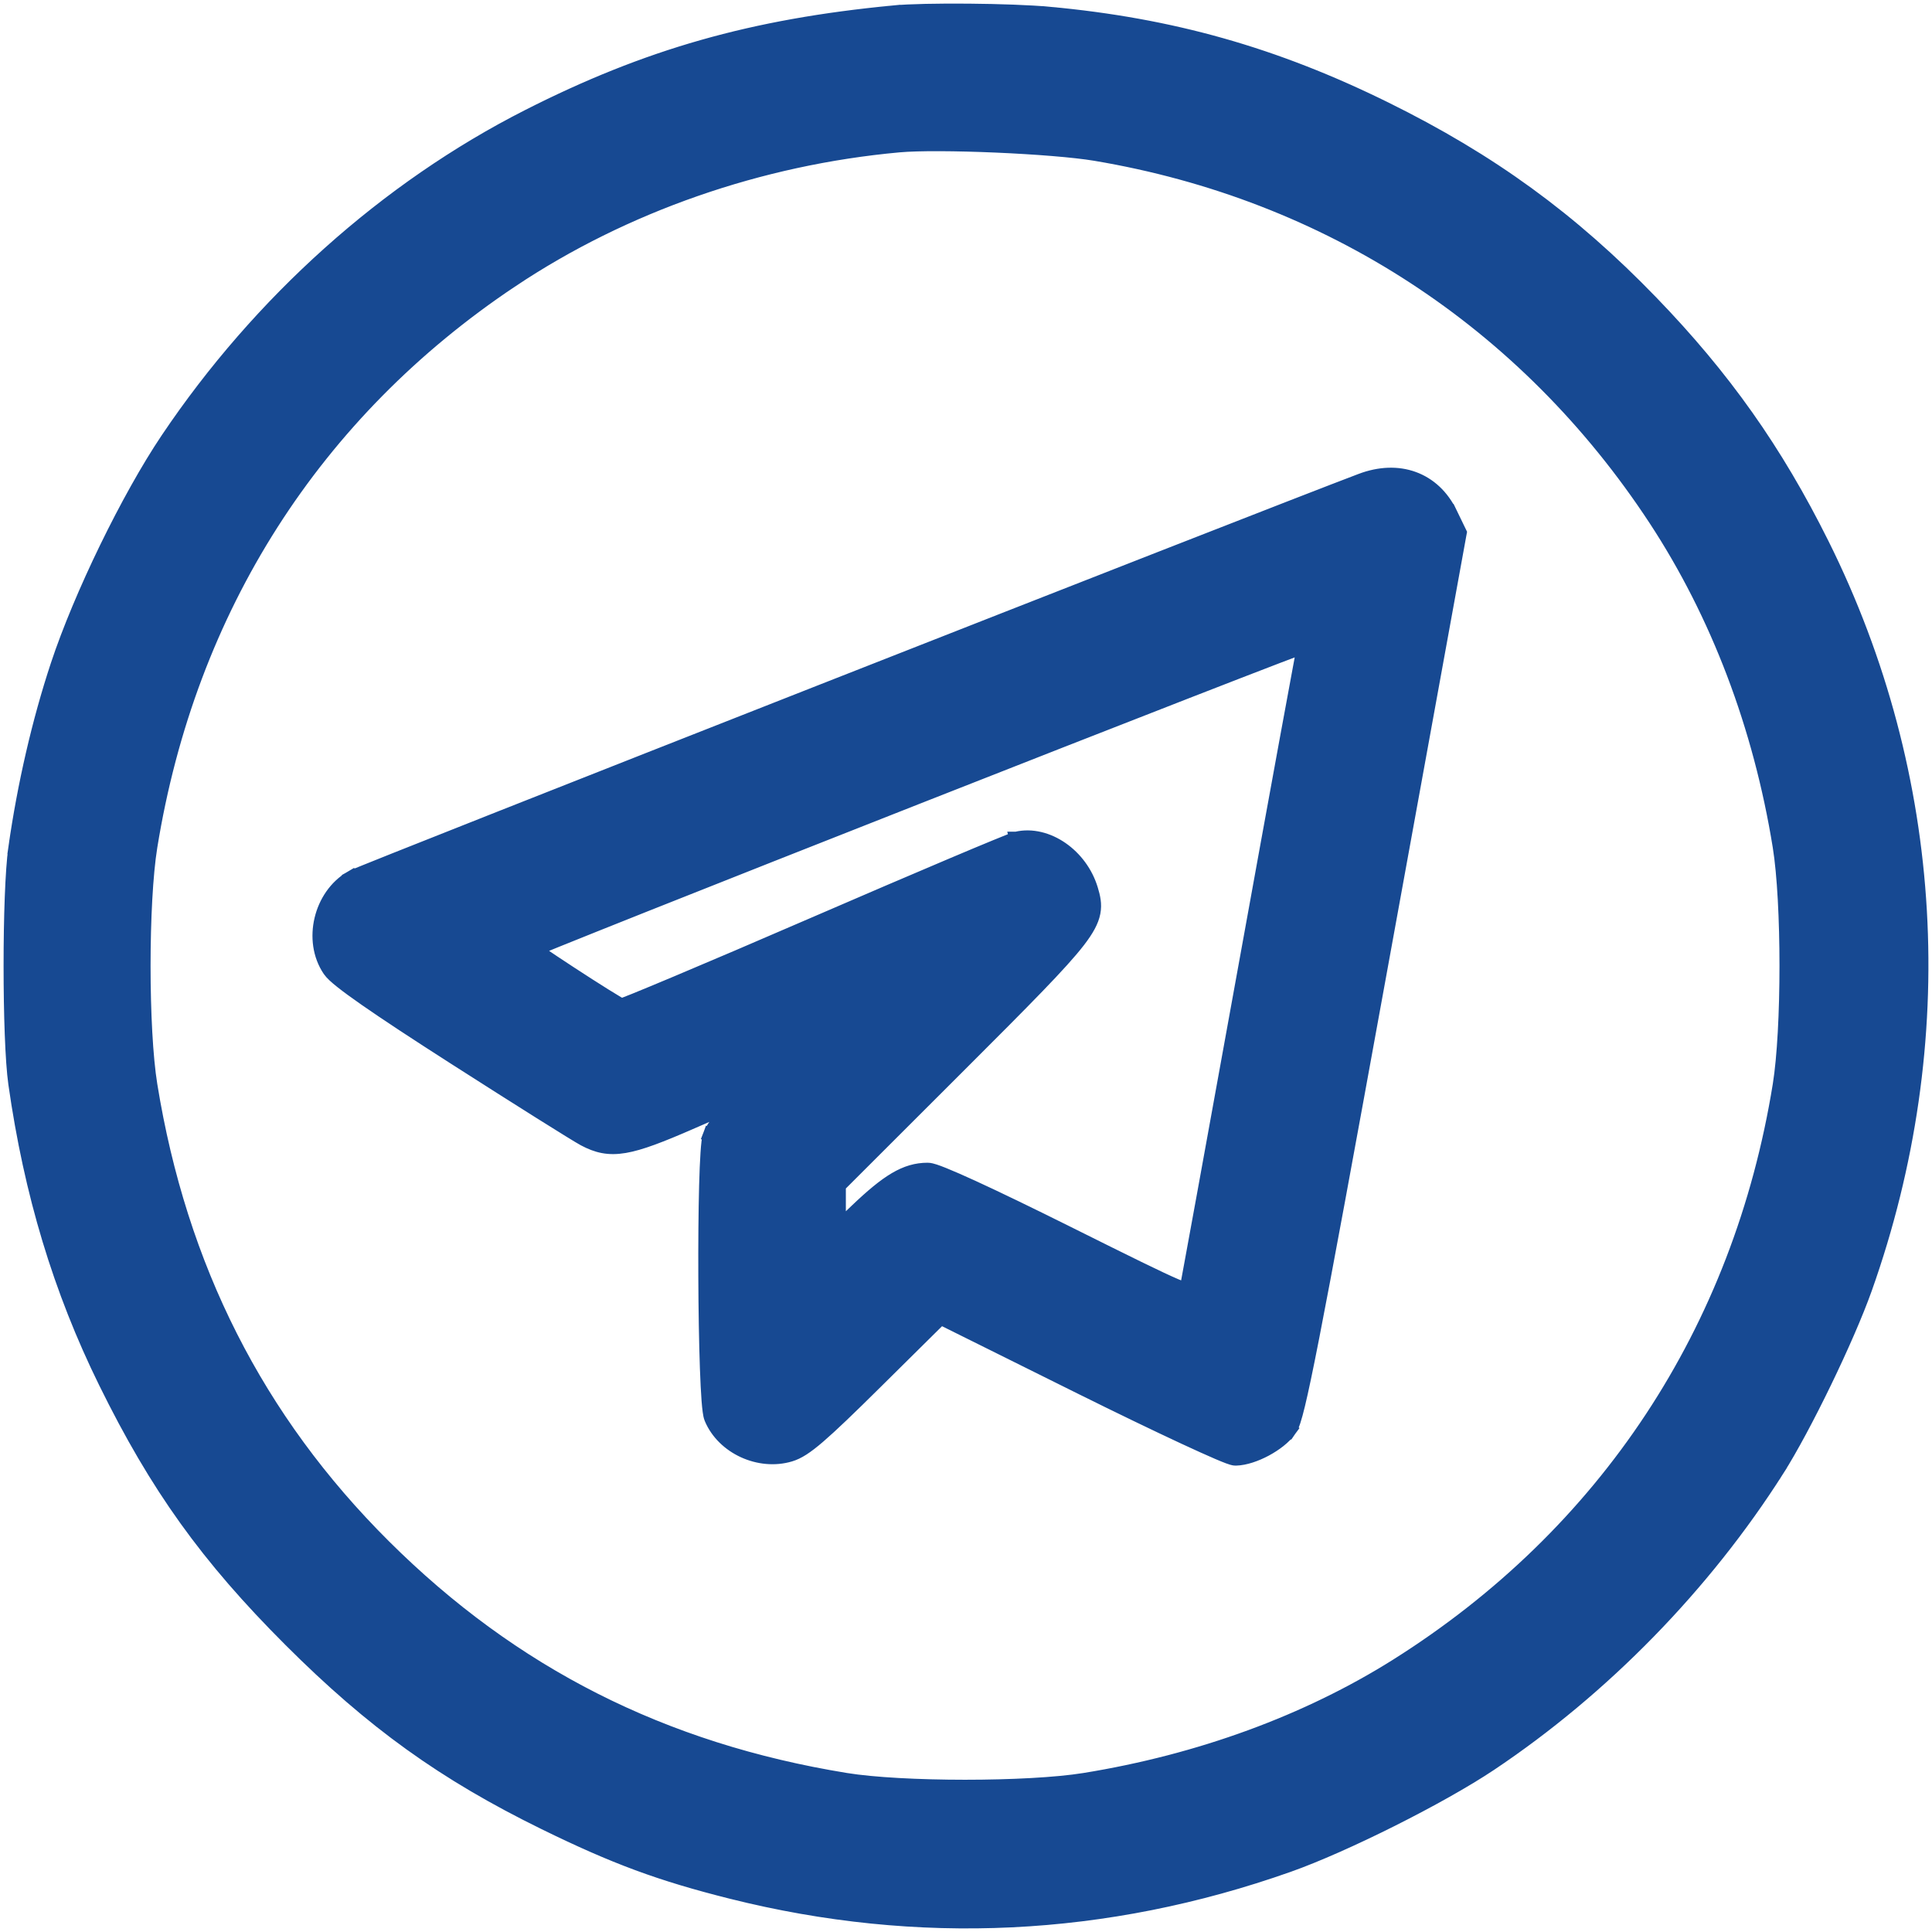 <svg width="108" height="108" viewBox="0 0 108 108" fill="none" xmlns="http://www.w3.org/2000/svg">
<path d="M39.768 79.283C40.446 80.904 42.457 81.82 44.163 81.31C44.606 81.178 45.056 80.89 45.757 80.287C46.462 79.681 47.46 78.722 48.998 77.198L52.583 73.65L60.353 77.511L60.531 77.153L60.353 77.511C62.563 78.609 64.631 79.606 66.184 80.329C66.96 80.69 67.609 80.983 68.084 81.187C68.321 81.288 68.519 81.369 68.669 81.425C68.743 81.453 68.811 81.476 68.869 81.493C68.908 81.505 68.997 81.531 69.086 81.529C69.598 81.516 70.208 81.301 70.738 81.017C71.268 80.733 71.786 80.343 72.086 79.922L71.76 79.69L72.086 79.922C72.172 79.801 72.243 79.63 72.31 79.424C72.381 79.209 72.461 78.917 72.555 78.528C72.744 77.749 72.996 76.551 73.353 74.728C74.067 71.079 75.204 64.901 77.094 54.509L81.569 29.911L81.593 29.782L81.536 29.665L81.068 28.699L80.708 28.873L81.068 28.699C80.609 27.751 79.893 27.083 79.01 26.761C78.129 26.44 77.118 26.477 76.086 26.867C73.253 27.937 59.273 33.412 45.946 38.652C39.282 41.272 32.78 43.834 27.914 45.758C25.481 46.72 23.457 47.523 22.027 48.093C21.312 48.378 20.744 48.606 20.348 48.767C20.15 48.847 19.994 48.911 19.883 48.957C19.828 48.98 19.783 48.999 19.748 49.014L19.747 49.015C19.723 49.025 19.681 49.043 19.65 49.061L19.85 49.407L19.65 49.061C18.773 49.568 18.198 50.455 17.974 51.4C17.75 52.344 17.866 53.389 18.43 54.22C18.55 54.397 18.792 54.614 19.103 54.861C19.428 55.12 19.873 55.445 20.441 55.841C21.577 56.633 23.225 57.718 25.437 59.134C28.96 61.389 32.218 63.437 32.66 63.671L32.66 63.671C33.377 64.052 34.009 64.212 34.922 64.056C35.79 63.908 36.914 63.474 38.633 62.724L38.491 62.398L38.633 62.724C38.871 62.621 39.096 62.523 39.308 62.43C40.01 62.124 40.574 61.878 41.02 61.688C40.742 61.982 40.476 62.292 40.256 62.572C40.006 62.891 39.78 63.217 39.695 63.443L40.07 63.584L39.695 63.443C39.654 63.552 39.63 63.705 39.611 63.855C39.591 64.018 39.574 64.222 39.558 64.459C39.526 64.935 39.5 65.558 39.481 66.277C39.443 67.717 39.428 69.554 39.436 71.388C39.444 73.221 39.474 75.053 39.525 76.483C39.551 77.198 39.581 77.815 39.617 78.283C39.635 78.517 39.655 78.718 39.677 78.877C39.696 79.02 39.722 79.174 39.768 79.283ZM39.768 79.283L40.137 79.129L39.768 79.283C39.768 79.283 39.768 79.283 39.768 79.283ZM56.815 46.891C56.74 46.909 56.593 46.965 56.426 47.031C56.242 47.103 55.991 47.204 55.684 47.331C55.068 47.584 54.215 47.94 53.19 48.374C51.138 49.242 48.389 50.42 45.436 51.698C42.485 52.976 39.785 54.13 37.812 54.959C36.826 55.374 36.022 55.707 35.461 55.934C35.18 56.048 34.962 56.134 34.812 56.19C34.785 56.2 34.761 56.209 34.74 56.217C34.682 56.185 34.605 56.141 34.507 56.083C34.319 55.973 34.079 55.826 33.804 55.654C33.253 55.31 32.569 54.872 31.901 54.435C31.233 53.999 30.584 53.567 30.102 53.237C30.013 53.176 29.93 53.118 29.854 53.066C30.165 52.937 30.587 52.764 31.106 52.554C32.303 52.07 34.015 51.385 36.072 50.566C40.184 48.93 45.672 46.761 51.173 44.595C56.674 42.429 62.187 40.267 66.351 38.646C68.433 37.835 70.177 37.159 71.413 36.686C72.031 36.449 72.521 36.263 72.863 36.137C72.876 36.132 72.888 36.127 72.901 36.123C72.891 36.169 72.881 36.222 72.87 36.279C72.82 36.542 72.75 36.917 72.662 37.391C72.485 38.34 72.237 39.687 71.935 41.335C71.331 44.629 70.513 49.124 69.626 54.023C68.739 58.921 67.921 63.427 67.318 66.739C67.016 68.395 66.768 69.753 66.591 70.712C66.503 71.192 66.433 71.572 66.383 71.84C66.362 71.951 66.345 72.042 66.332 72.113C66.311 72.107 66.287 72.1 66.26 72.091C66.132 72.049 65.96 71.983 65.728 71.885C64.798 71.488 63.047 70.622 59.707 68.957C57.51 67.862 55.684 66.98 54.357 66.371C53.694 66.068 53.152 65.83 52.749 65.668C52.548 65.587 52.377 65.523 52.24 65.478C52.122 65.44 51.977 65.397 51.856 65.397C50.618 65.397 49.61 66.043 47.881 67.693L46.884 68.645V67.843V66.271L53.608 59.554C57.351 55.816 59.316 53.836 60.276 52.591C60.758 51.965 61.025 51.479 61.115 51.013C61.208 50.536 61.106 50.133 60.983 49.723M56.815 46.891L56.906 47.275L56.814 46.891C56.814 46.891 56.815 46.891 56.815 46.891ZM56.815 46.891C57.683 46.685 58.592 46.939 59.337 47.455C60.084 47.973 60.698 48.773 60.983 49.723M60.983 49.723L60.613 49.834L60.983 49.723C60.983 49.723 60.983 49.723 60.983 49.723ZM0.864 47.409L1.26 47.466L0.864 47.409C0.686 48.659 0.6 51.34 0.6 53.99C0.6 56.641 0.686 59.321 0.864 60.572C1.738 66.711 3.363 72.097 5.904 77.263C8.776 83.101 11.596 87.032 16.239 91.672C20.831 96.261 24.826 99.134 30.451 101.892C34.372 103.814 36.914 104.754 40.894 105.752C51.337 108.369 61.814 107.867 72.016 104.26C75.138 103.157 80.527 100.455 83.29 98.609C89.603 94.39 95.253 88.604 99.343 82.168L99.006 81.954L99.343 82.168C100.853 79.793 103.265 74.81 104.254 72.027C109.159 58.215 108.305 43.386 101.857 30.428C99.256 25.202 96.357 21.101 92.292 16.898C87.813 12.265 83.306 8.987 77.441 6.092C71.254 3.039 65.487 1.408 58.646 0.777L58.609 1.175L58.646 0.777C56.515 0.58 51.689 0.537 49.969 0.702L50.007 1.1L49.969 0.702C42.067 1.458 36.176 3.133 29.514 6.519C21.614 10.534 14.532 16.88 9.369 24.561C7.177 27.822 4.509 33.308 3.224 37.191C2.188 40.322 1.366 43.882 0.864 47.409ZM28.599 15.665L28.399 15.366L28.599 15.665C34.88 11.472 42.461 8.828 50.251 8.118C51.343 8.019 53.486 8.036 55.676 8.13C57.864 8.225 60.055 8.395 61.237 8.594C74.275 10.783 85.298 17.974 92.545 29.018C96.027 34.325 98.407 40.587 99.495 47.322C99.746 48.879 99.874 51.425 99.874 53.99C99.874 56.556 99.746 59.102 99.495 60.659C97.279 74.376 89.77 85.76 78.087 93.114C73.092 96.257 67.066 98.466 60.618 99.508C59.055 99.761 56.506 99.889 53.94 99.889C51.374 99.888 48.829 99.759 47.273 99.505C37.045 97.841 28.641 93.587 21.46 86.442C14.369 79.386 10.05 70.864 8.397 60.658C8.145 59.101 8.017 56.556 8.017 53.99C8.017 51.425 8.145 48.88 8.397 47.322C10.55 34.026 17.571 23.025 28.599 15.665ZM66.3 72.281C66.3 72.281 66.3 72.281 66.3 72.281Z" fill="#174992" stroke="#174992" stroke-width="0.8"/>
</svg>
